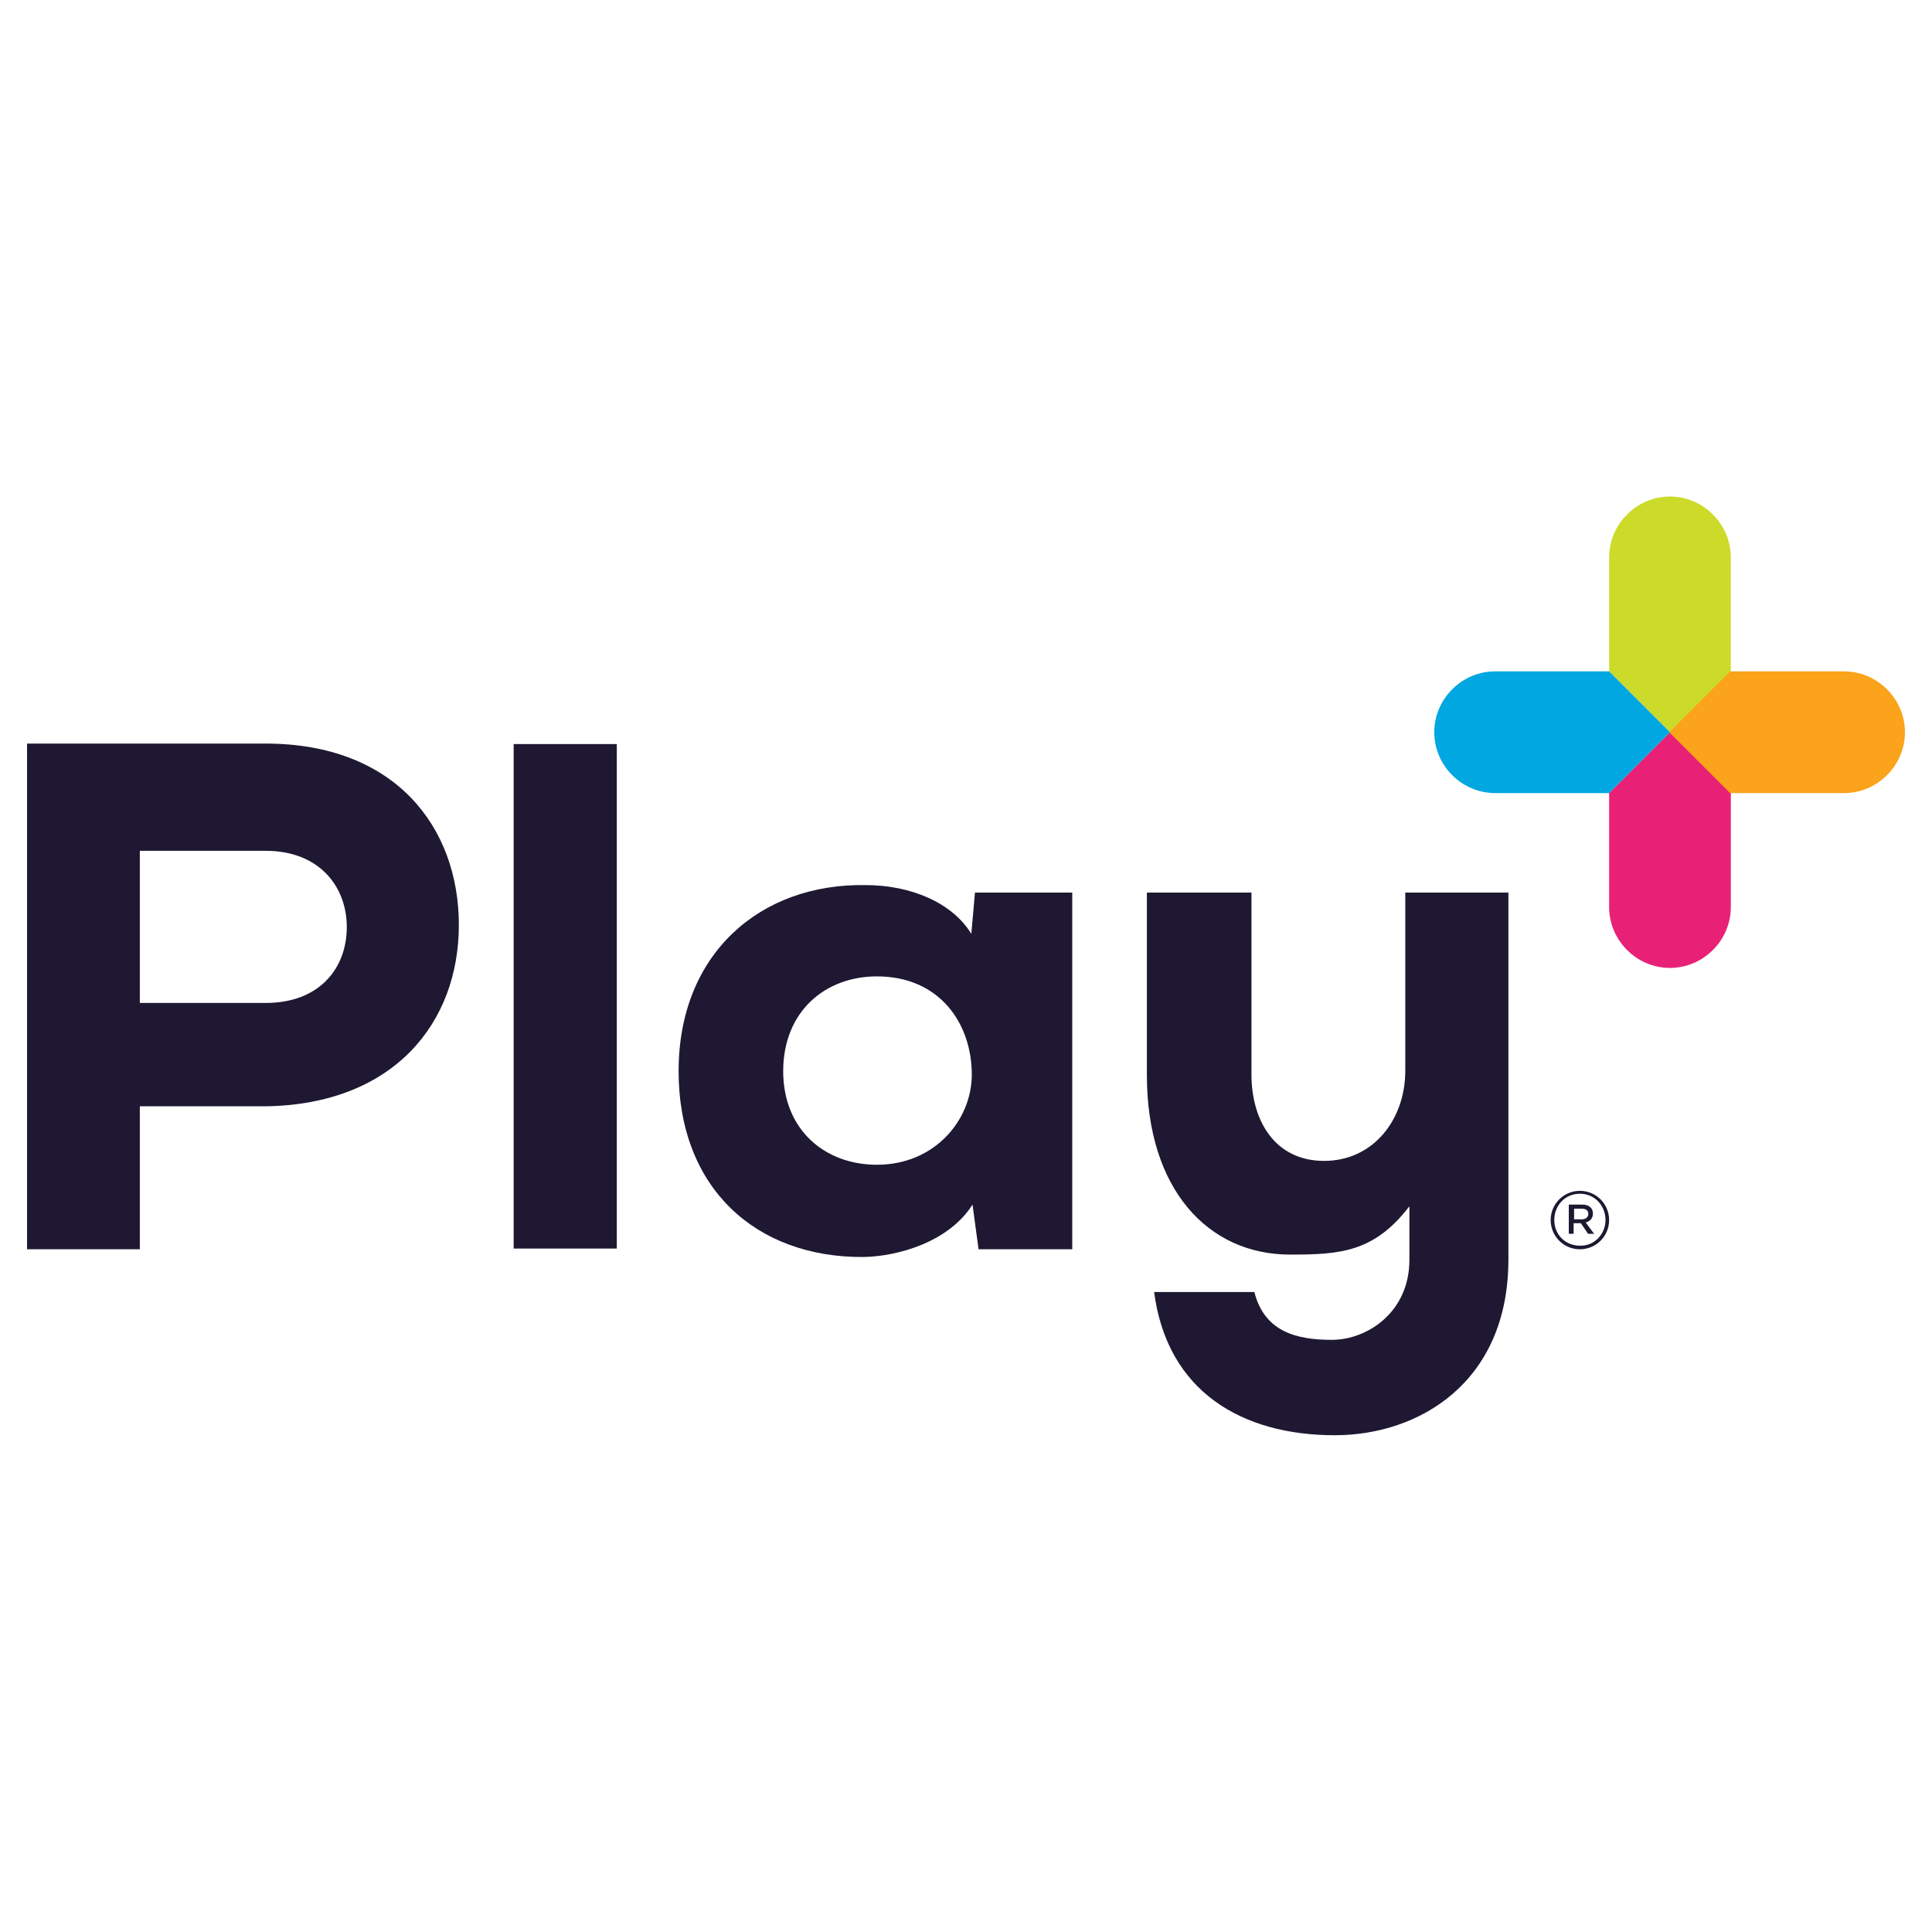 <?xml version="1.0" encoding="UTF-8"?>
<svg id="payment_methods" data-name="payment methods" xmlns="http://www.w3.org/2000/svg" width="80" height="80" viewBox="0 0 80 80">
  <defs>
    <style>
      .cls-1 {
        fill: #e82176;
      }

      .cls-1, .cls-2, .cls-3, .cls-4, .cls-5 {
        stroke-width: 0px;
      }

      .cls-2 {
        fill: #1e1832;
      }

      .cls-3 {
        fill: #ccdb2a;
      }

      .cls-4 {
        fill: #00a7e0;
      }

      .cls-5 {
        fill: #faa31b;
      }
    </style>
  </defs>
  <g id="play_" data-name="play+">
    <g>
      <path class="cls-2" d="M5.79,45.8v5.93H1.12v-20.94h9.88c5.36,0,8,3.46,8,7.51s-2.69,7.43-8,7.51c0,0-5.21,0-5.21,0ZM5.79,41.53h5.21c2.25,0,3.36-1.46,3.36-3.14s-1.14-3.16-3.36-3.16h-5.21v6.3Z"/>
      <path class="cls-2" d="M25.54,30.81v20.89h-4.27v-20.89h4.27Z"/>
      <path class="cls-2" d="M40.38,36.96h4.02v14.77h-3.88l-.25-1.85c-.99,1.56-3.11,2.15-4.54,2.17-4.42.02-7.63-2.84-7.63-7.7s3.38-7.78,7.75-7.7c1.85,0,3.58.72,4.37,2.02l.15-1.7ZM32.43,44.35c0,2.44,1.73,3.88,3.88,3.88,2.42,0,3.93-1.88,3.93-3.73,0-2.12-1.33-4.07-3.93-4.07-2.15,0-3.88,1.46-3.88,3.93Z"/>
      <path class="cls-2" d="M51.82,36.96v7.53c0,1.9.96,3.58,3.01,3.58s3.36-1.73,3.36-3.73v-7.38h4.27v15.19c0,5.09-3.7,7.28-7.19,7.28-3.83,0-6.94-1.8-7.48-5.93h4.15c.42,1.65,1.75,1.98,3.21,1.98s3.21-1.14,3.21-3.31v-2.22c-1.46,1.9-2.86,2-4.94,2-3.41,0-5.93-2.72-5.93-7.43v-7.56h4.32Z"/>
      <path class="cls-3" d="M66.63,27.8v-4.72c0-1.38,1.14-2.52,2.52-2.52h0c1.38,0,2.52,1.14,2.52,2.52v4.72l-2.52,2.52-2.52-2.52Z"/>
      <path class="cls-1" d="M69.15,30.32l-2.52,2.52v4.72c0,1.38,1.14,2.52,2.52,2.52h0c1.38,0,2.52-1.14,2.52-2.52v-4.72l-2.52-2.52Z"/>
      <path class="cls-4" d="M66.63,32.84h-4.72c-1.38,0-2.52-1.14-2.52-2.52h0c0-1.38,1.14-2.52,2.52-2.52h4.72l2.52,2.52-2.52,2.52Z"/>
      <path class="cls-5" d="M71.64,27.8h4.72c1.38,0,2.52,1.14,2.52,2.52h0c0,1.38-1.14,2.52-2.52,2.52h-4.72l-2.52-2.52,2.52-2.52Z"/>
      <path class="cls-2" d="M64.21,50.52h0c0-.67.54-1.21,1.21-1.21s1.21.54,1.21,1.21h0c0,.67-.54,1.21-1.21,1.21-.67,0-1.21-.54-1.21-1.21ZM66.48,50.52h0c0-.59-.44-1.09-1.06-1.09s-1.06.49-1.06,1.09h0c0,.59.44,1.06,1.06,1.06.59.02,1.06-.47,1.06-1.06ZM64.98,49.88h.54c.25,0,.44.12.44.37,0,.2-.12.32-.3.37l.35.47h-.25l-.3-.44h-.3v.44h-.2v-1.21h0ZM65.5,50.49c.17,0,.27-.1.27-.22,0-.15-.1-.22-.27-.22h-.32v.44h.32Z"/>
    </g>
  </g>
</svg>